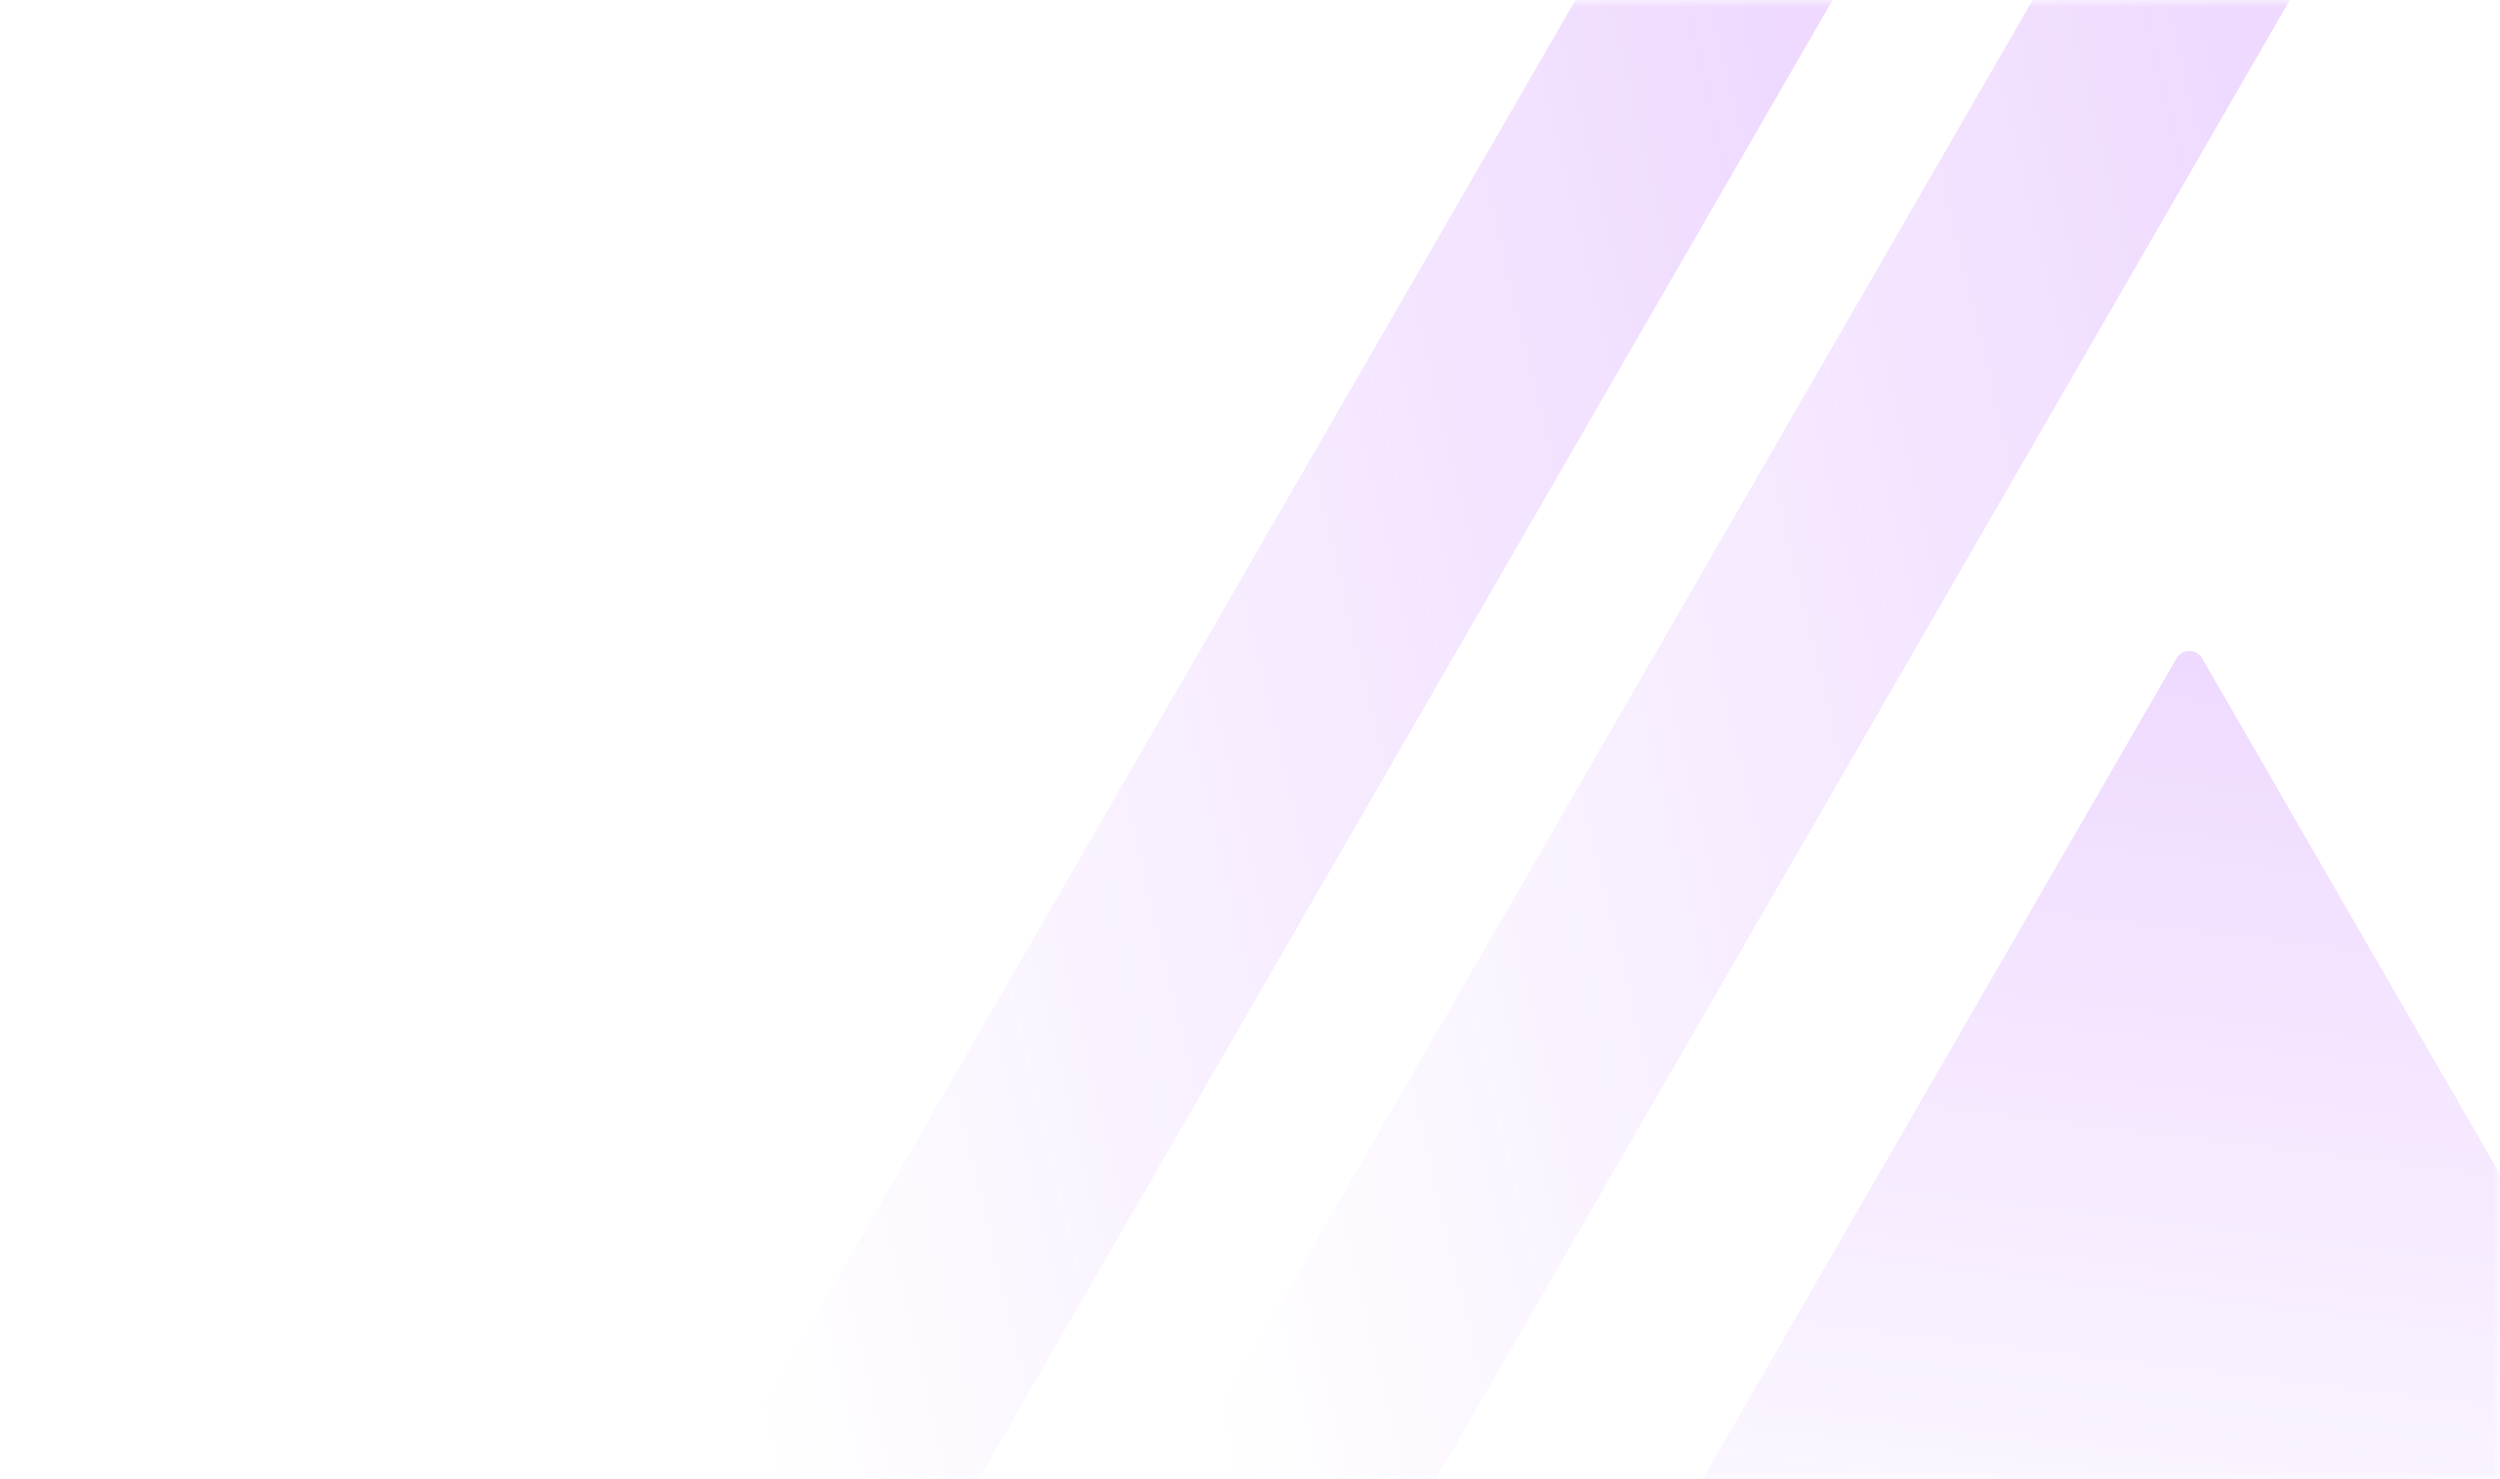 <svg viewBox="0 0 169 100" fill="none" xmlns="http://www.w3.org/2000/svg">
    <g opacity="0.2">
        <mask id="mask0_486_229" style="mask-type:alpha" maskUnits="userSpaceOnUse" x="0" y="0" width="169" height="100">
            <path d="M0 15C0 6.716 6.716 0 15 0H154C162.284 0 169 6.716 169 15V100H0V15Z" fill="#AD43FF" />
        </mask>
        <g mask="url(#mask0_486_229)">
            <rect x="112.383" y="-10.19" width="15.058" height="130.765" transform="rotate(30 112.383 -10.19)" fill="url(#paint0_linear_486_229)" />
            <rect x="143.291" y="-10.19" width="15.058" height="130.765" transform="rotate(30 143.291 -10.19)" fill="url(#paint1_linear_486_229)" />
            <path d="M147.134 44.5C147.519 43.833 148.481 43.833 148.866 44.5L181.775 101.5C182.16 102.167 181.679 103 180.909 103H115.091C114.321 103 113.84 102.167 114.225 101.5L147.134 44.5Z" fill="url(#paint2_linear_486_229)" />
        </g>
    </g>
    <defs>
        <linearGradient id="paint0_linear_486_229" x1="124.024" y1="-5.47" x2="59.04" y2="56.114" gradientUnits="userSpaceOnUse">
            <stop stop-color="#AD43FF" />
            <stop offset="1" stop-color="#AD43FF" stop-opacity="0" />
        </linearGradient>
        <linearGradient id="paint1_linear_486_229" x1="154.932" y1="-5.47" x2="89.948" y2="56.114" gradientUnits="userSpaceOnUse">
            <stop stop-color="#AD43FF" />
            <stop offset="1" stop-color="#AD43FF" stop-opacity="0" />
        </linearGradient>
        <linearGradient id="paint2_linear_486_229" x1="169.848" y1="45.887" x2="160.313" y2="124.356" gradientUnits="userSpaceOnUse">
            <stop stop-color="#AD43FF" />
            <stop offset="1" stop-color="#AD43FF" stop-opacity="0" />
        </linearGradient>
    </defs>
</svg>
    